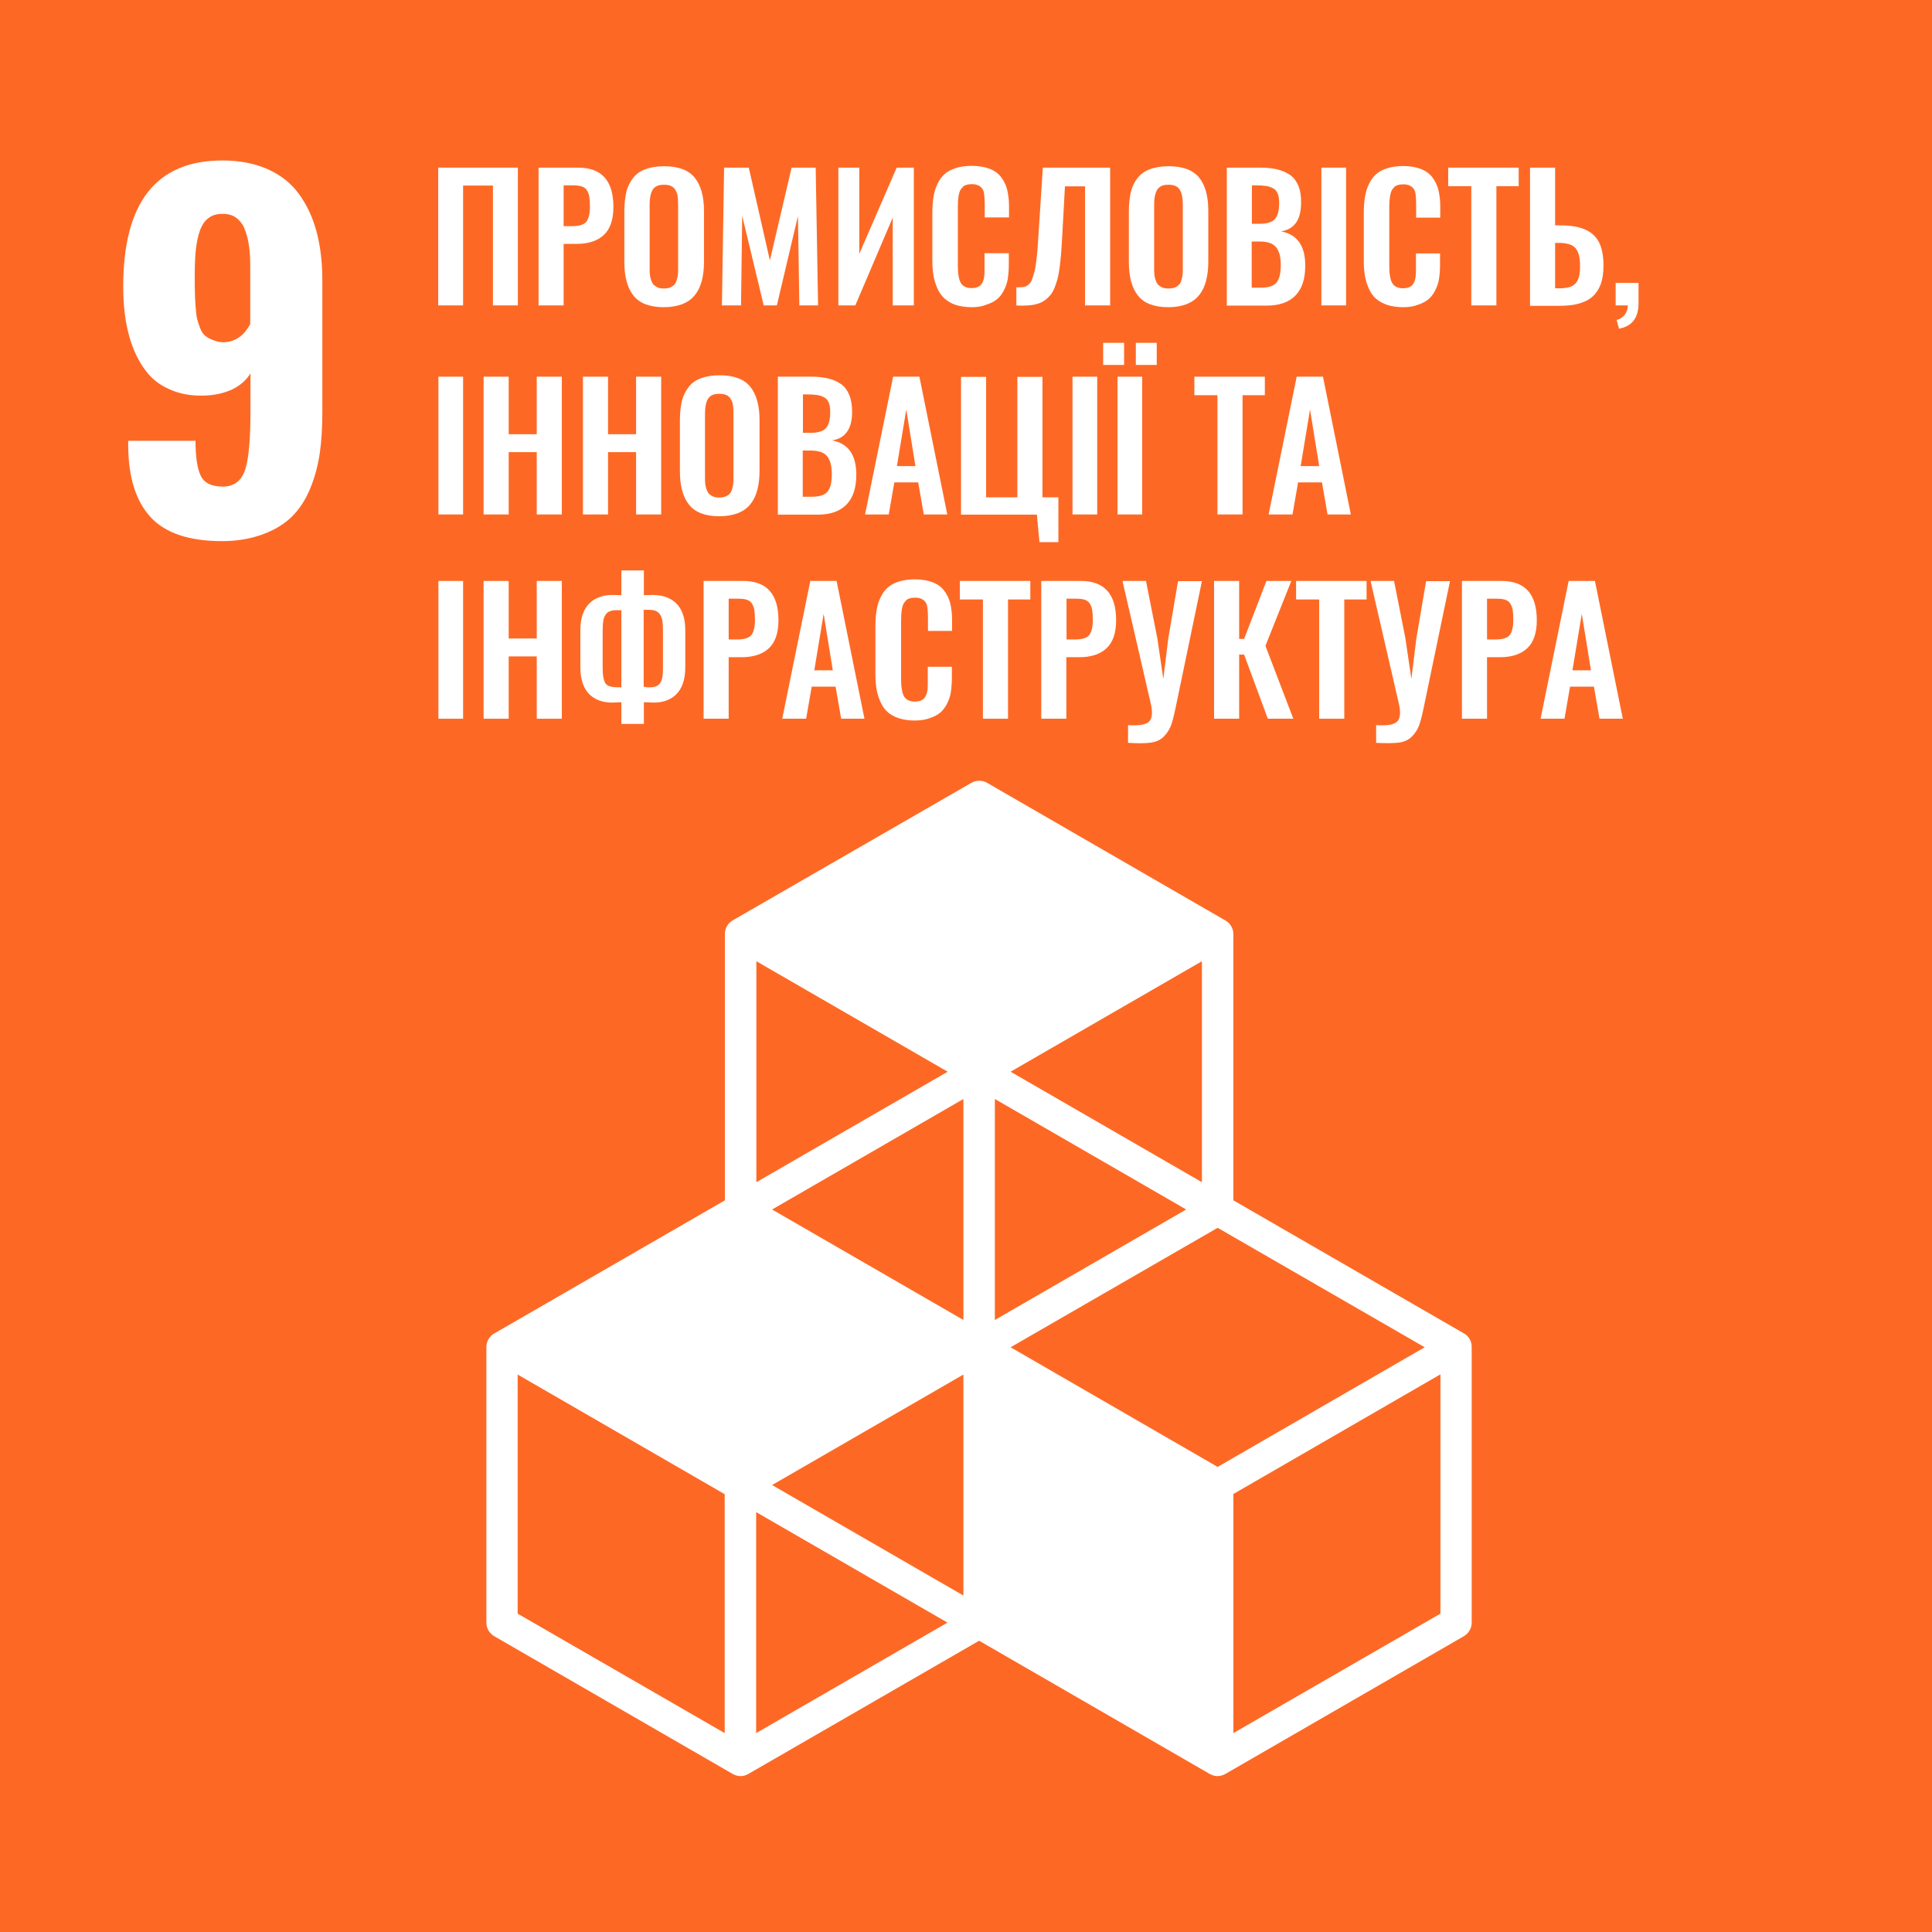 <svg enable-background="new 0 0 97.04 97.04" viewBox="0 0 97.04 97.04" xmlns="http://www.w3.org/2000/svg"><path d="m0 0h97.04v97.04h-97.04z" fill="#fd6925"/><g fill="#fff"><path d="m29.32 67.93c-.2-.06-.4-.12-.59-.15 0 0 .22.07.59.15"/><g enable-background="new"><path d="m22.01 15.34v-6.92h4v6.92h-1.25v-6.02h-1.5v6.02z"/><path d="m27.05 15.34v-6.92h1.99c1.18 0 1.77.66 1.77 1.97 0 .64-.16 1.11-.48 1.41s-.78.45-1.37.45h-.65v3.09zm1.26-3.98h.41c.36 0 .6-.07.72-.21s.19-.4.19-.77c0-.21-.01-.38-.03-.5s-.06-.22-.12-.32-.15-.16-.27-.2-.28-.05-.49-.05h-.41z"/><path d="m33.35 15.43c-.71 0-1.22-.19-1.53-.58s-.46-.95-.46-1.7v-2.55c0-.37.04-.69.1-.96.07-.27.18-.5.34-.7.15-.2.36-.35.62-.44.26-.1.57-.15.94-.15.71 0 1.22.19 1.53.57s.47.94.47 1.68v2.55c0 .36-.04.68-.11.95s-.18.51-.34.71c-.15.2-.36.35-.62.46-.27.1-.58.16-.94.16zm-.31-.99c.09.04.19.05.31.05s.23-.02.31-.05c.09-.04.15-.08.21-.14.05-.06.09-.13.12-.23s.05-.19.06-.28.01-.21.01-.34v-3.15c0-.17-.01-.31-.02-.42s-.05-.22-.1-.31c-.05-.1-.12-.17-.22-.22s-.22-.07-.37-.07-.27.02-.37.07-.17.12-.22.22-.08.2-.1.31-.03.25-.03.42v3.14c0 .13 0 .24.01.34s.03.19.06.28.07.17.12.23c.06.06.13.11.22.15z"/><path d="m36.26 15.34.11-6.92h1.24l1.06 4.66 1.09-4.66h1.21l.12 6.92h-.94l-.07-4.49-1.06 4.49h-.66l-1.08-4.5-.06 4.5z"/><path d="m42.11 15.34v-6.92h1.05v4.33l1.88-4.33h.86v6.92h-1.06v-4.41l-1.88 4.41z"/><path d="m48.81 15.43c-.3 0-.56-.04-.79-.11s-.42-.19-.57-.32-.27-.3-.36-.5-.16-.41-.2-.64-.06-.48-.06-.77v-2.41c0-.3.02-.57.06-.8s.1-.45.2-.65.21-.36.36-.49.34-.23.56-.3c.23-.07.49-.11.79-.11.35 0 .64.05.89.14.24.09.44.23.58.41s.25.39.31.62c.06.24.1.52.1.83v.59h-1.22v-.59c0-.35-.02-.58-.05-.7-.07-.23-.25-.36-.53-.38-.02 0-.04 0-.07 0-.11 0-.2.01-.28.04-.08.02-.14.06-.19.12-.05.05-.09.11-.12.17s-.05.14-.07.24-.02.19-.03.27c0 .08-.01.19-.01.32v2.93c0 .41.05.7.15.87s.28.26.54.26c.09 0 .17-.01.24-.03s.12-.05.17-.08.08-.08.12-.14c.03-.06.06-.12.07-.17.02-.05.03-.12.04-.22s.01-.17.01-.23 0-.15 0-.26v-.62h1.22v.57c0 .26-.02.49-.05.7s-.1.4-.19.58-.2.33-.34.45-.32.21-.54.28c-.21.09-.46.13-.74.13z"/><path d="m51.05 15.34v-.91c.14 0 .25 0 .33-.01s.17-.04.25-.1.15-.14.19-.24.09-.25.14-.44.08-.42.11-.68.06-.6.08-1l.23-3.54h3.38v6.92h-1.26v-5.98h-1.01l-.15 2.73c-.02.28-.03.53-.05.73s-.04.41-.07.63-.06.4-.1.55-.09.29-.15.45c-.06.15-.13.27-.21.37-.08.09-.17.18-.28.26s-.23.14-.37.18-.3.07-.47.08c-.18.01-.38.02-.59 0z"/><path d="m58.69 15.43c-.71 0-1.22-.19-1.53-.58s-.46-.95-.46-1.7v-2.55c0-.37.04-.69.1-.96.07-.27.18-.5.34-.7s.36-.35.62-.44c.26-.1.57-.15.94-.15.71 0 1.22.19 1.53.57s.46.94.46 1.68v2.55c0 .36-.04.68-.11.95s-.18.51-.34.71c-.15.2-.36.35-.62.46-.26.1-.57.16-.93.16zm-.31-.99c.09.04.19.05.32.05.12 0 .23-.02.31-.05.09-.04.15-.08.21-.14s.09-.13.12-.23.05-.19.06-.28.01-.21.01-.34v-3.15c0-.17-.01-.31-.03-.42s-.05-.22-.1-.31c-.05-.1-.12-.17-.22-.22s-.22-.07-.37-.07-.28.02-.37.07-.17.12-.22.22-.08.2-.1.31-.03.25-.03.42v3.14c0 .13 0 .24.01.34s.03.19.06.28.07.17.12.23c.06.06.13.11.22.15z"/><path d="m61.62 15.34v-6.92h1.7c.32 0 .6.03.84.09s.45.15.64.28.32.32.42.55c.09.23.14.52.13.85 0 .85-.34 1.33-1.01 1.43.81.15 1.22.72 1.22 1.72 0 .66-.16 1.16-.49 1.5s-.81.51-1.45.51h-2zm1.26-4.1h.39c.37 0 .63-.08.77-.24s.21-.43.21-.8c0-.19-.02-.35-.07-.47s-.12-.21-.23-.27-.23-.1-.36-.12-.31-.03-.53-.03h-.18zm0 3.21h.46c.38 0 .64-.09.78-.26s.21-.46.21-.87c0-.42-.08-.72-.24-.91s-.44-.28-.82-.28h-.4v2.32z"/><path d="m66.37 15.34v-6.92h1.24v6.92z"/><path d="m70.48 15.43c-.3 0-.56-.04-.79-.11-.23-.08-.42-.18-.57-.31s-.27-.3-.36-.5-.16-.41-.2-.64-.06-.48-.06-.77v-2.41c0-.3.02-.57.06-.8s.1-.45.2-.65.21-.36.36-.49.34-.23.56-.3c.23-.07.49-.11.79-.11.34 0 .64.05.88.14s.44.23.58.41.25.39.31.62c.06.24.1.52.1.83v.59h-1.21v-.59c0-.35-.02-.58-.05-.7-.07-.23-.25-.36-.53-.38-.02 0-.04 0-.07 0-.11 0-.2.01-.28.04-.08.02-.14.06-.19.12-.05.05-.09.11-.12.17s-.05.14-.07.24c-.01.1-.02.19-.03.27 0 .08-.01.19-.01.32v2.93c0 .41.05.7.15.87s.28.26.54.26c.09 0 .17-.01.24-.03s.12-.05.17-.08.08-.08.12-.14c.03-.06.06-.12.07-.17.02-.05.03-.12.04-.22.01-.09.01-.17.01-.23s0-.15 0-.26v-.62h1.21v.57c0 .26-.02.49-.05.7s-.1.4-.19.58-.2.33-.34.45-.32.21-.54.28c-.19.08-.44.12-.73.12z"/><path d="m73.9 15.34v-5.99h-1.16v-.93h3.54v.93h-1.12v5.99z"/><path d="m76.85 15.34v-6.92h1.26v2.9h.24c.37 0 .69.03.95.1s.49.17.68.33.33.36.42.62.14.58.14.96-.05.71-.15.97-.25.47-.44.63-.43.26-.69.33-.57.1-.93.1h-1.48zm1.26-.86h.22c.19 0 .35-.02.47-.05s.23-.09.32-.18.15-.21.19-.36.06-.35.05-.59c0-.39-.08-.67-.23-.84s-.43-.26-.82-.26h-.2z"/><path d="m81.32 16.51-.12-.44c.16-.04.3-.13.4-.25.1-.13.16-.29.16-.48h-.61v-1.13h1.15v1.05c-.01.71-.33 1.13-.98 1.25z"/></g><g enable-background="new"><path d="m22.02 25.84v-6.92h1.24v6.92z"/><path d="m24.29 25.84v-6.92h1.26v2.89h1.41v-2.89h1.26v6.92h-1.26v-3.13h-1.41v3.13z"/><path d="m29.28 25.84v-6.92h1.26v2.89h1.41v-2.89h1.26v6.92h-1.26v-3.13h-1.41v3.13z"/><path d="m36.14 25.93c-.71 0-1.22-.19-1.53-.58s-.46-.95-.46-1.7v-2.55c0-.37.04-.69.1-.96.07-.27.18-.5.34-.7.15-.2.36-.35.62-.44.26-.1.57-.15.94-.15.71 0 1.22.19 1.53.57s.47.94.47 1.68v2.55c0 .36-.04.68-.11.95s-.18.51-.34.71c-.15.2-.36.35-.62.46-.27.1-.58.16-.94.16zm-.32-.99c.09.04.19.05.31.05s.23-.02.31-.05c.09-.04.15-.08.21-.14.05-.06.09-.13.12-.23s.05-.19.06-.28.01-.21.01-.34v-3.15c0-.17-.01-.31-.02-.42s-.05-.22-.1-.31c-.05-.1-.12-.17-.22-.22s-.22-.07-.37-.07-.27.02-.37.07-.17.12-.22.22-.08.2-.1.31-.03.25-.03.42v3.14c0 .13 0 .24.01.34s.03.19.06.28.07.17.12.23c.06.06.13.11.22.15z"/><path d="m39.07 25.84v-6.92h1.69c.32 0 .6.03.84.09s.45.15.64.28.32.32.42.55c.09.23.14.52.14.85 0 .85-.34 1.33-1.01 1.43.81.15 1.22.72 1.22 1.72 0 .66-.16 1.16-.49 1.5s-.81.51-1.45.51h-2zm1.26-4.1h.39c.37 0 .63-.08.77-.24s.21-.43.21-.8c0-.19-.02-.35-.07-.47s-.12-.21-.23-.27-.23-.1-.36-.12-.31-.03-.53-.03h-.18zm0 3.21h.46c.38 0 .64-.09.78-.26s.21-.46.21-.87c0-.42-.08-.72-.24-.91s-.44-.28-.82-.28h-.4v2.32z"/><path d="m43.45 25.84 1.41-6.92h1.32l1.4 6.92h-1.18l-.28-1.61h-1.2l-.28 1.61zm1.6-2.43h.93l-.46-2.84z"/><path d="m52.21 27.22-.13-1.37h-3.81v-6.92h1.26v6.05h1.57v-6.05h1.26v6.05h.8v2.25h-.95z"/><path d="m53.87 25.84v-6.92h1.24v6.92z"/><path d="m55.41 18.33v-1.11h1.05v1.11zm.72 7.51v-6.92h1.24v6.92zm.92-7.51v-1.11h1.05v1.11z"/><path d="m61.15 25.84v-5.99h-1.16v-.93h3.54v.93h-1.12v5.99z"/><path d="m63.72 25.84 1.41-6.92h1.32l1.4 6.92h-1.17l-.28-1.61h-1.2l-.28 1.61zm1.61-2.43h.93l-.46-2.84z"/></g><g enable-background="new"><path d="m22.02 36.1v-6.92h1.24v6.92z"/><path d="m24.29 36.1v-6.92h1.26v2.89h1.41v-2.89h1.26v6.92h-1.26v-3.13h-1.41v3.13z"/><path d="m31.21 36.36v-1.09l-.22.01c-.58.05-1.03-.08-1.36-.38-.32-.3-.48-.77-.48-1.39v-1.85c0-.62.16-1.08.48-1.38s.77-.43 1.34-.39h.24v-1.24h1.13v1.24h.24c.58-.04 1.03.09 1.36.39.32.3.48.76.48 1.38v1.85c0 .62-.16 1.09-.48 1.39s-.77.43-1.34.38l-.26-.01v1.09zm-.12-1.84h.06.06v-3.87c-.01 0-.03 0-.06 0-.04 0-.06 0-.06 0-.17-.01-.31 0-.42.04-.11.03-.19.09-.25.18s-.1.19-.12.32c-.02.12-.03.28-.03.48v1.87c0 .39.05.66.16.81.1.12.32.18.66.17zm1.39 0c.18.01.32 0 .42-.03.11-.03.19-.09.25-.17.06-.09.1-.19.12-.31s.03-.28.03-.48v-1.87c0-.2-.01-.36-.03-.48s-.06-.23-.12-.32-.14-.15-.25-.19c-.11-.03-.25-.05-.43-.04-.01 0-.03 0-.07 0s-.06 0-.07 0v3.87h.07c.06.01.08.02.08.02z"/><path d="m35.34 36.1v-6.92h1.99c1.18 0 1.77.66 1.77 1.97 0 .64-.16 1.11-.48 1.41s-.78.45-1.37.45h-.65v3.09zm1.26-3.98h.41c.36 0 .6-.07.72-.21s.19-.4.19-.77c0-.21-.01-.38-.03-.5s-.06-.22-.12-.32-.15-.16-.27-.2-.28-.05-.49-.05h-.41z"/><path d="m39.29 36.1 1.41-6.92h1.32l1.4 6.92h-1.17l-.28-1.61h-1.2l-.28 1.61zm1.61-2.43h.93l-.46-2.84z"/><path d="m45.95 36.19c-.3 0-.56-.04-.79-.11s-.42-.18-.57-.31-.27-.3-.36-.5-.16-.41-.2-.64-.06-.48-.06-.77v-2.41c0-.3.02-.57.06-.8s.1-.45.2-.65.21-.36.36-.49.34-.23.56-.3c.23-.07.49-.11.79-.11.35 0 .64.05.89.14.24.09.44.23.58.41s.25.39.31.62c.06.24.1.52.1.83v.59h-1.21v-.59c0-.35-.02-.58-.05-.7-.07-.23-.25-.36-.53-.38-.02 0-.04 0-.07 0-.11 0-.2.01-.28.04-.08.02-.14.06-.19.12-.05.05-.09.11-.12.17s-.05.14-.07.24-.02.19-.03.27c0 .08-.01.19-.01.32v2.93c0 .41.05.7.15.87s.28.26.54.26c.09 0 .17-.01.24-.03s.12-.05.17-.08.08-.08.12-.14c.03-.06.06-.12.07-.17.02-.05.03-.12.04-.22s.01-.17.01-.23 0-.15 0-.26v-.62h1.21v.57c0 .26-.02.49-.05.7s-.1.4-.19.58-.2.33-.34.45-.32.21-.53.28c-.21.08-.46.12-.75.12z"/><path d="m49.37 36.1v-5.99h-1.16v-.93h3.54v.93h-1.12v5.99z"/><path d="m52.3 36.1v-6.92h1.99c1.18 0 1.77.66 1.77 1.97 0 .64-.16 1.11-.48 1.41s-.78.45-1.37.45h-.65v3.09zm1.27-3.98h.41c.36 0 .6-.07.72-.21s.19-.4.19-.77c0-.21-.01-.38-.03-.5s-.06-.22-.12-.32-.15-.16-.27-.2-.29-.05-.49-.05h-.41z"/><path d="m56.66 37.31v-.89c.54.04.89-.02 1.05-.17.16-.16.19-.45.1-.87l-1.43-6.2h1.18l.57 2.88.3 2.04.25-2.03.49-2.88h1.2l-1.31 6.3c-.09.44-.17.75-.24.94s-.18.37-.35.55-.39.28-.66.32-.67.04-1.15.01z"/><path d="m60.98 36.1v-6.92h1.26v2.91h.25l1.12-2.91h1.25l-1.3 3.26 1.4 3.66h-1.28l-1.19-3.22h-.25v3.22z"/><path d="m66.26 36.1v-5.99h-1.16v-.93h3.54v.93h-1.12v5.99z"/><path d="m69.12 37.31v-.89c.54.04.89-.02 1.05-.17.16-.16.19-.45.1-.87l-1.43-6.2h1.18l.57 2.88.3 2.04.25-2.03.49-2.88h1.2l-1.31 6.3c-.09.44-.17.75-.24.94s-.18.37-.35.55-.39.28-.66.32c-.28.03-.66.04-1.15.01z"/><path d="m73.43 36.1v-6.92h1.99c1.18 0 1.77.66 1.77 1.97 0 .64-.16 1.11-.48 1.41s-.78.45-1.37.45h-.65v3.09zm1.26-3.98h.41c.36 0 .6-.07.72-.21s.19-.4.19-.77c0-.21-.01-.38-.03-.5s-.06-.22-.12-.32-.15-.16-.27-.2-.28-.05-.49-.05h-.41z"/><path d="m77.38 36.1 1.41-6.92h1.32l1.4 6.92h-1.17l-.28-1.61h-1.2l-.28 1.61zm1.6-2.43h.93l-.46-2.84z"/></g><path d="m11.16 27.18c-1.65 0-2.85-.4-3.59-1.2s-1.12-1.99-1.13-3.58v-.26h3.38c0 .82.09 1.41.27 1.77s.55.53 1.1.53.92-.27 1.11-.81.28-1.53.28-2.98v-1.9c-.2.34-.51.61-.92.81-.41.19-.89.3-1.44.31-.02 0-.04 0-.07 0-.55.01-1.06-.08-1.5-.26-.46-.18-.85-.44-1.15-.77-.3-.34-.55-.74-.75-1.21s-.34-.98-.43-1.51c-.09-.54-.13-1.11-.13-1.74 0-4.21 1.66-6.32 4.98-6.32.87 0 1.63.15 2.28.44s1.18.71 1.57 1.25.69 1.17.88 1.89c.19.71.29 1.52.29 2.41v6.64c0 .77-.04 1.46-.13 2.08s-.25 1.21-.48 1.77-.54 1.03-.91 1.4-.86.67-1.45.89-1.28.35-2.06.35zm.04-9.99c.59 0 1.05-.31 1.37-.92v-2.91c0-.37-.02-.69-.06-.98s-.1-.56-.2-.82c-.09-.26-.24-.46-.43-.61s-.43-.21-.72-.21c-.23 0-.43.05-.6.15-.16.1-.3.24-.39.41-.1.17-.18.4-.24.67-.06.28-.1.57-.12.87s-.03.66-.03 1.07c0 .34 0 .6.01.76 0 .17.01.39.03.67s.04.49.07.63.08.3.15.48.15.32.25.4c.1.09.23.16.38.22s.34.12.53.12z"/><path d="m72.35 81.05-10.4 6v-12.01l10.4-6.01zm-34.37 6v-11.1l9.61 5.55zm-1.58 0-10.4-6v-12.01l10.4 6.01zm11.2-33.22-9.61 5.55v-11.1zm12.77 5.55-9.61-5.55 9.61-5.55zm-9.61 8.29 10.4-6 10.4 6-10.4 6.01zm-2.37-1.37-9.61-5.55 9.61-5.55zm11.19-5.55-9.61 5.55v-11.1zm-11.19 19.39-9.61-5.55 9.61-5.55zm25.15-13.16-11.59-6.69v-13.37c0-.28-.15-.54-.39-.68l-11.98-6.92c-.24-.14-.54-.14-.79 0l-11.99 6.91c-.24.14-.39.4-.39.68v13.38l-11.59 6.69c-.24.14-.39.4-.39.69v13.83c0 .28.15.54.39.68l11.98 6.92c.12.07.26.11.4.11s.27-.04.39-.11l11.59-6.69 11.58 6.69c.12.07.26.11.39.11.14 0 .27-.04.4-.11l11.98-6.92c.24-.14.39-.4.39-.68v-13.83c.01-.29-.14-.55-.38-.69"/></g></svg>